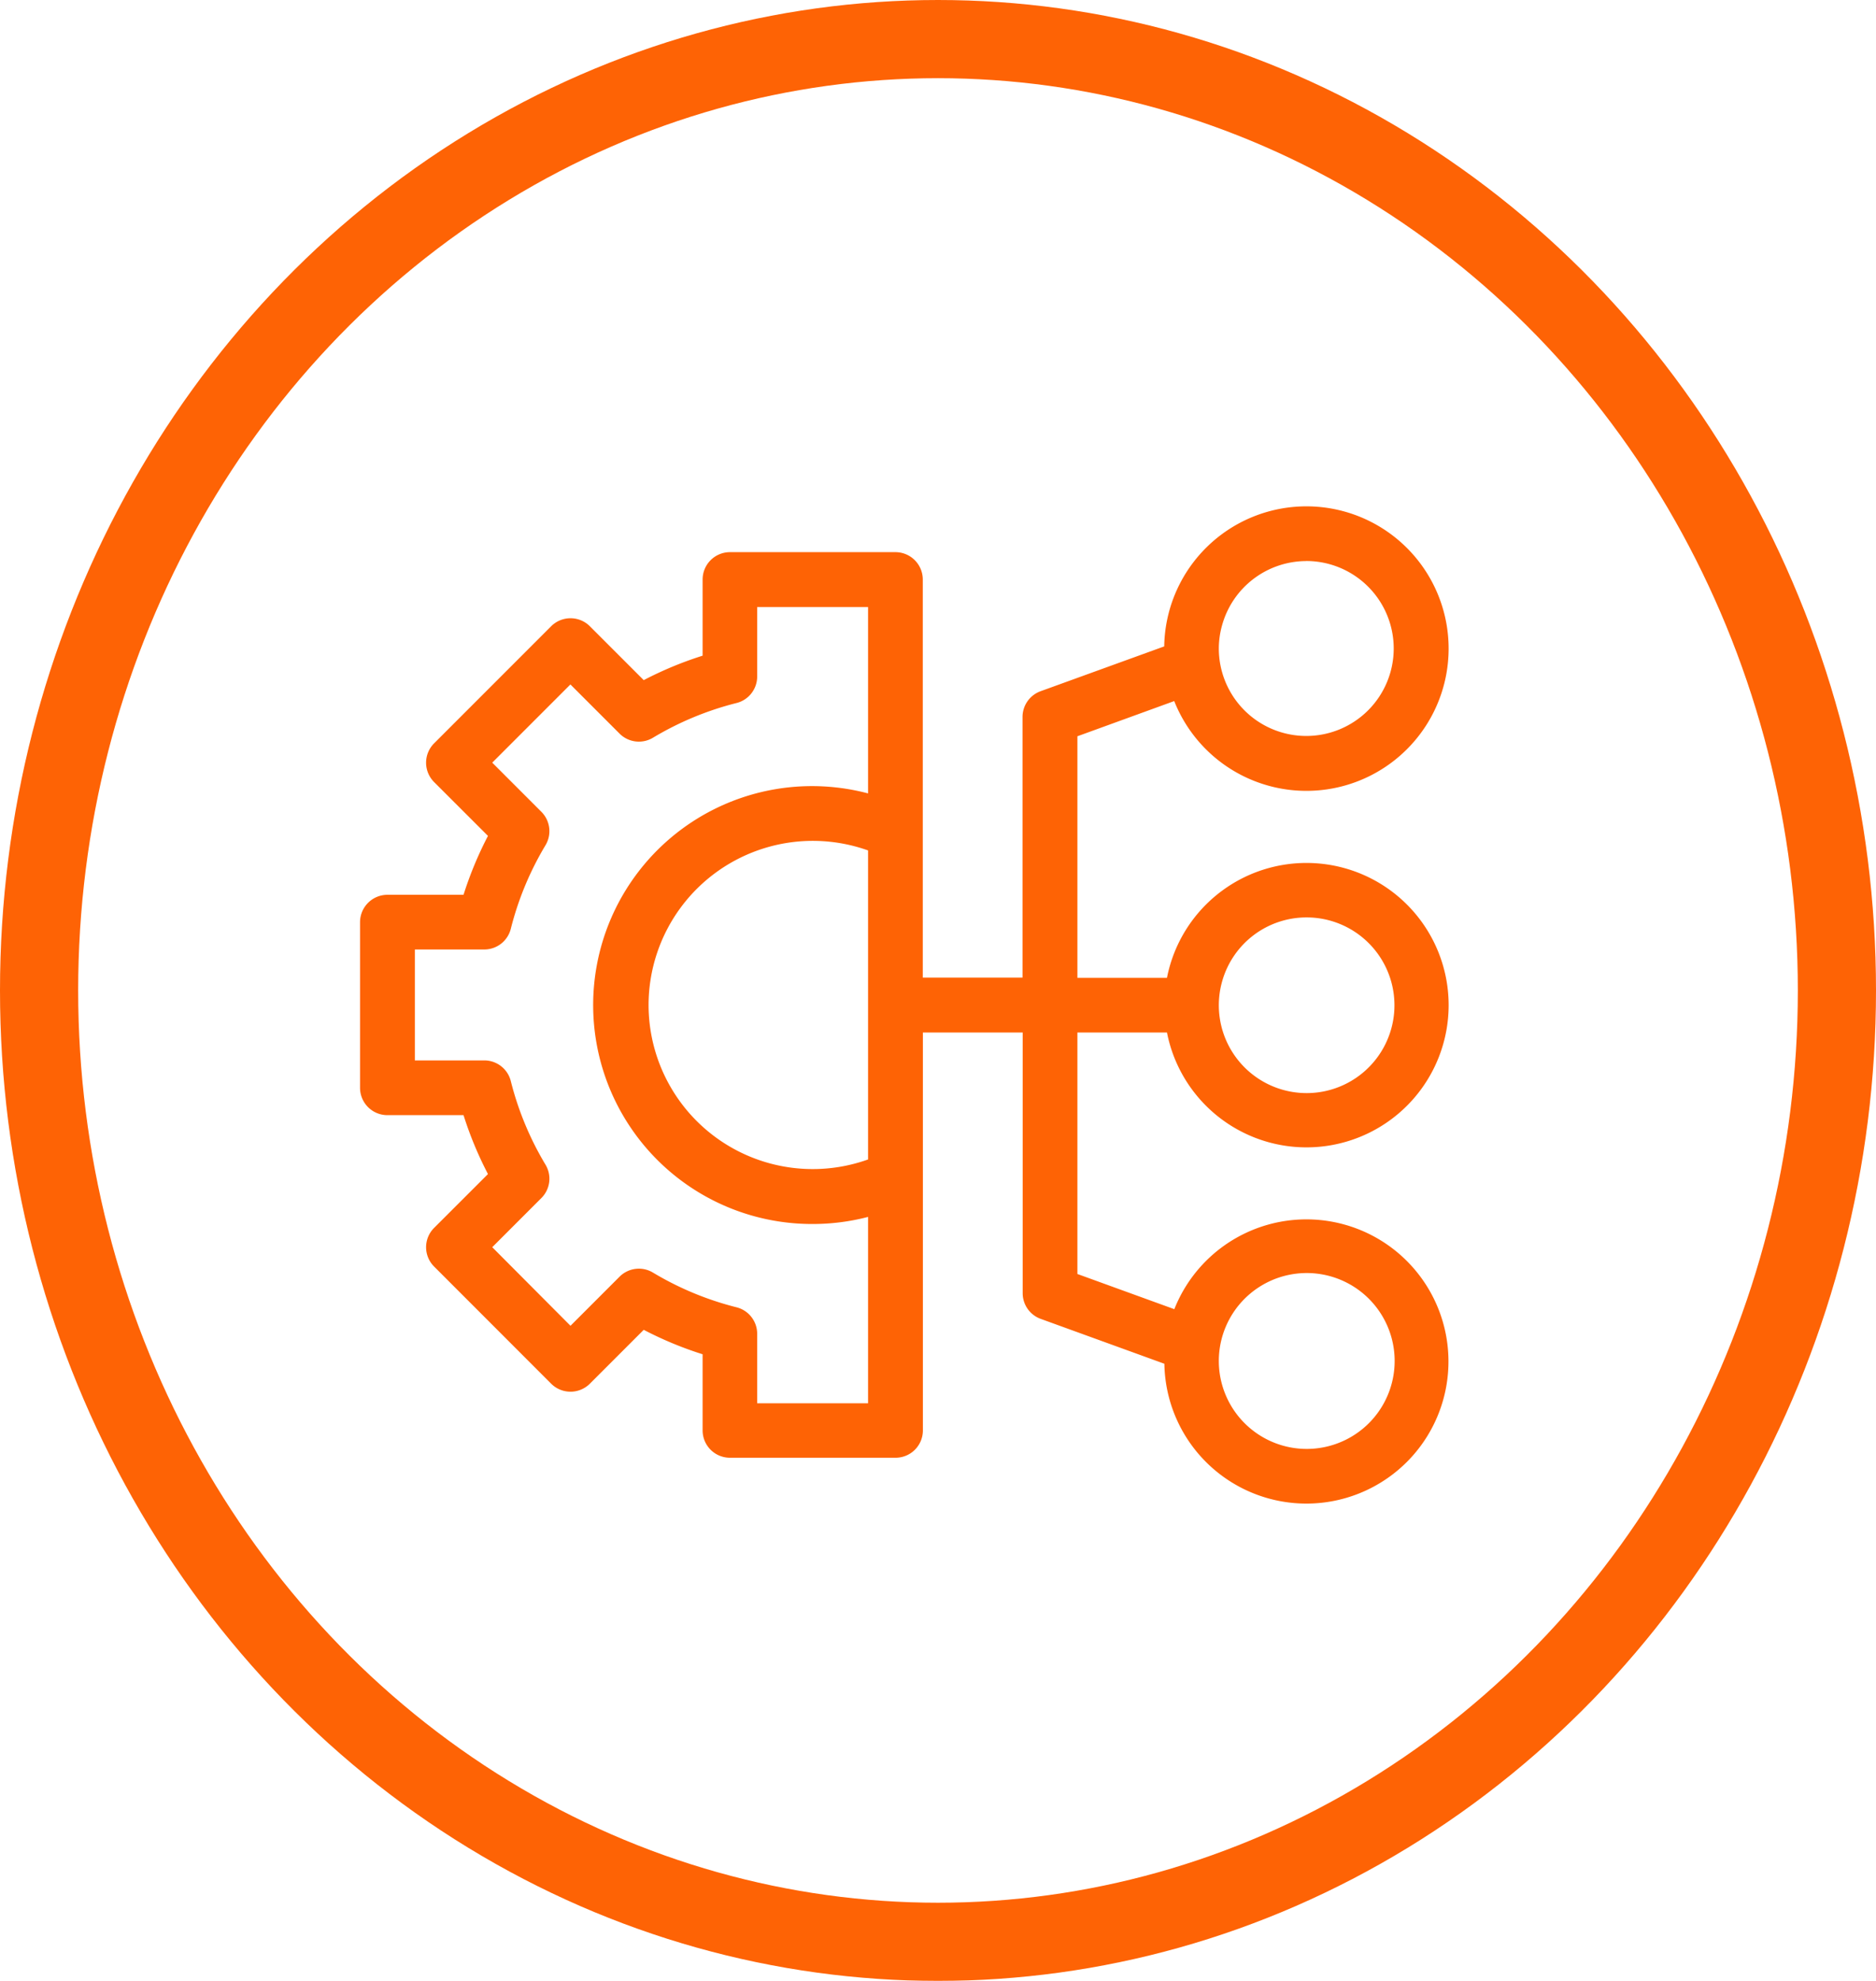 <svg xmlns="http://www.w3.org/2000/svg" width="36" height="38" viewBox="0 0 36 38"><g transform="translate(0 0.384)" opacity="0.997"><g transform="translate(0 0)"><g transform="translate(0 0)"><g transform="translate(0 0)"><g transform="translate(0 -0.384)" fill="none" stroke="#fe6305" stroke-width="1.5"><ellipse cx="18" cy="19" rx="18" ry="19" stroke="none"/><ellipse cx="18" cy="19" rx="17.25" ry="18.25" fill="none"/></g></g></g><g transform="translate(6.908 9.328)"><path d="M1319.16,4245.792a1.685,1.685,0,1,1-1.612,1.215,1.681,1.681,0,0,1,1.612-1.215m-1.679,8.517a1.687,1.687,0,1,1,.062.445,1.67,1.67,0,0,1-.062-.445m-10.943-6.838a3.152,3.152,0,0,1,4.212-2.964v5.928a3.15,3.15,0,0,1-4.212-2.964m-1.5,6.153-1.5-1.506.943-.943a.523.523,0,0,0,.079-.64,5.927,5.927,0,0,1-.665-1.6.524.524,0,0,0-.509-.4h-1.333v-2.128h1.333a.525.525,0,0,0,.509-.4,5.935,5.935,0,0,1,.665-1.6.525.525,0,0,0-.079-.641l-.943-.943,1.5-1.5.943.943a.524.524,0,0,0,.641.079,5.925,5.925,0,0,1,1.6-.665.524.524,0,0,0,.4-.509v-1.333h2.128v3.575a4.2,4.2,0,1,0-1.064,8.26,4.2,4.2,0,0,0,1.064-.136v3.575h-2.128v-1.333a.524.524,0,0,0-.4-.509,5.925,5.925,0,0,1-1.6-.665.524.524,0,0,0-.641.079l-.943.943Zm14.122-14.669a1.678,1.678,0,1,1-1.679,1.679,1.659,1.659,0,0,1,.062-.445,1.68,1.68,0,0,1,1.617-1.233m-2.536,2.683a2.729,2.729,0,1,0-.191-1.046l-2.373.86a.526.526,0,0,0-.346.494v5H1311.8v-7.637a.525.525,0,0,0-.525-.525H1308.1a.525.525,0,0,0-.525.525v1.461a6.986,6.986,0,0,0-1.13.469l-1.034-1.034a.526.526,0,0,0-.742,0l-2.247,2.247a.525.525,0,0,0,0,.742l1.034,1.033a7.031,7.031,0,0,0-.469,1.13h-1.461a.526.526,0,0,0-.525.525v3.178a.525.525,0,0,0,.525.524h1.461a6.994,6.994,0,0,0,.469,1.13l-1.034,1.033a.524.524,0,0,0,0,.741l2.247,2.248a.526.526,0,0,0,.742,0l1.034-1.034a6.986,6.986,0,0,0,1.13.469v1.462a.524.524,0,0,0,.525.523h3.177a.524.524,0,0,0,.525-.523V4248h1.915v5a.524.524,0,0,0,.346.493l2.373.861a2.726,2.726,0,1,0,.191-1.047l-1.86-.675V4248h1.719a2.728,2.728,0,1,0,0-1.05h-1.719v-4.633l1.86-.676Z" transform="translate(-1301 -4237.905)" fill="#fe6305"/></g></g></g></svg>